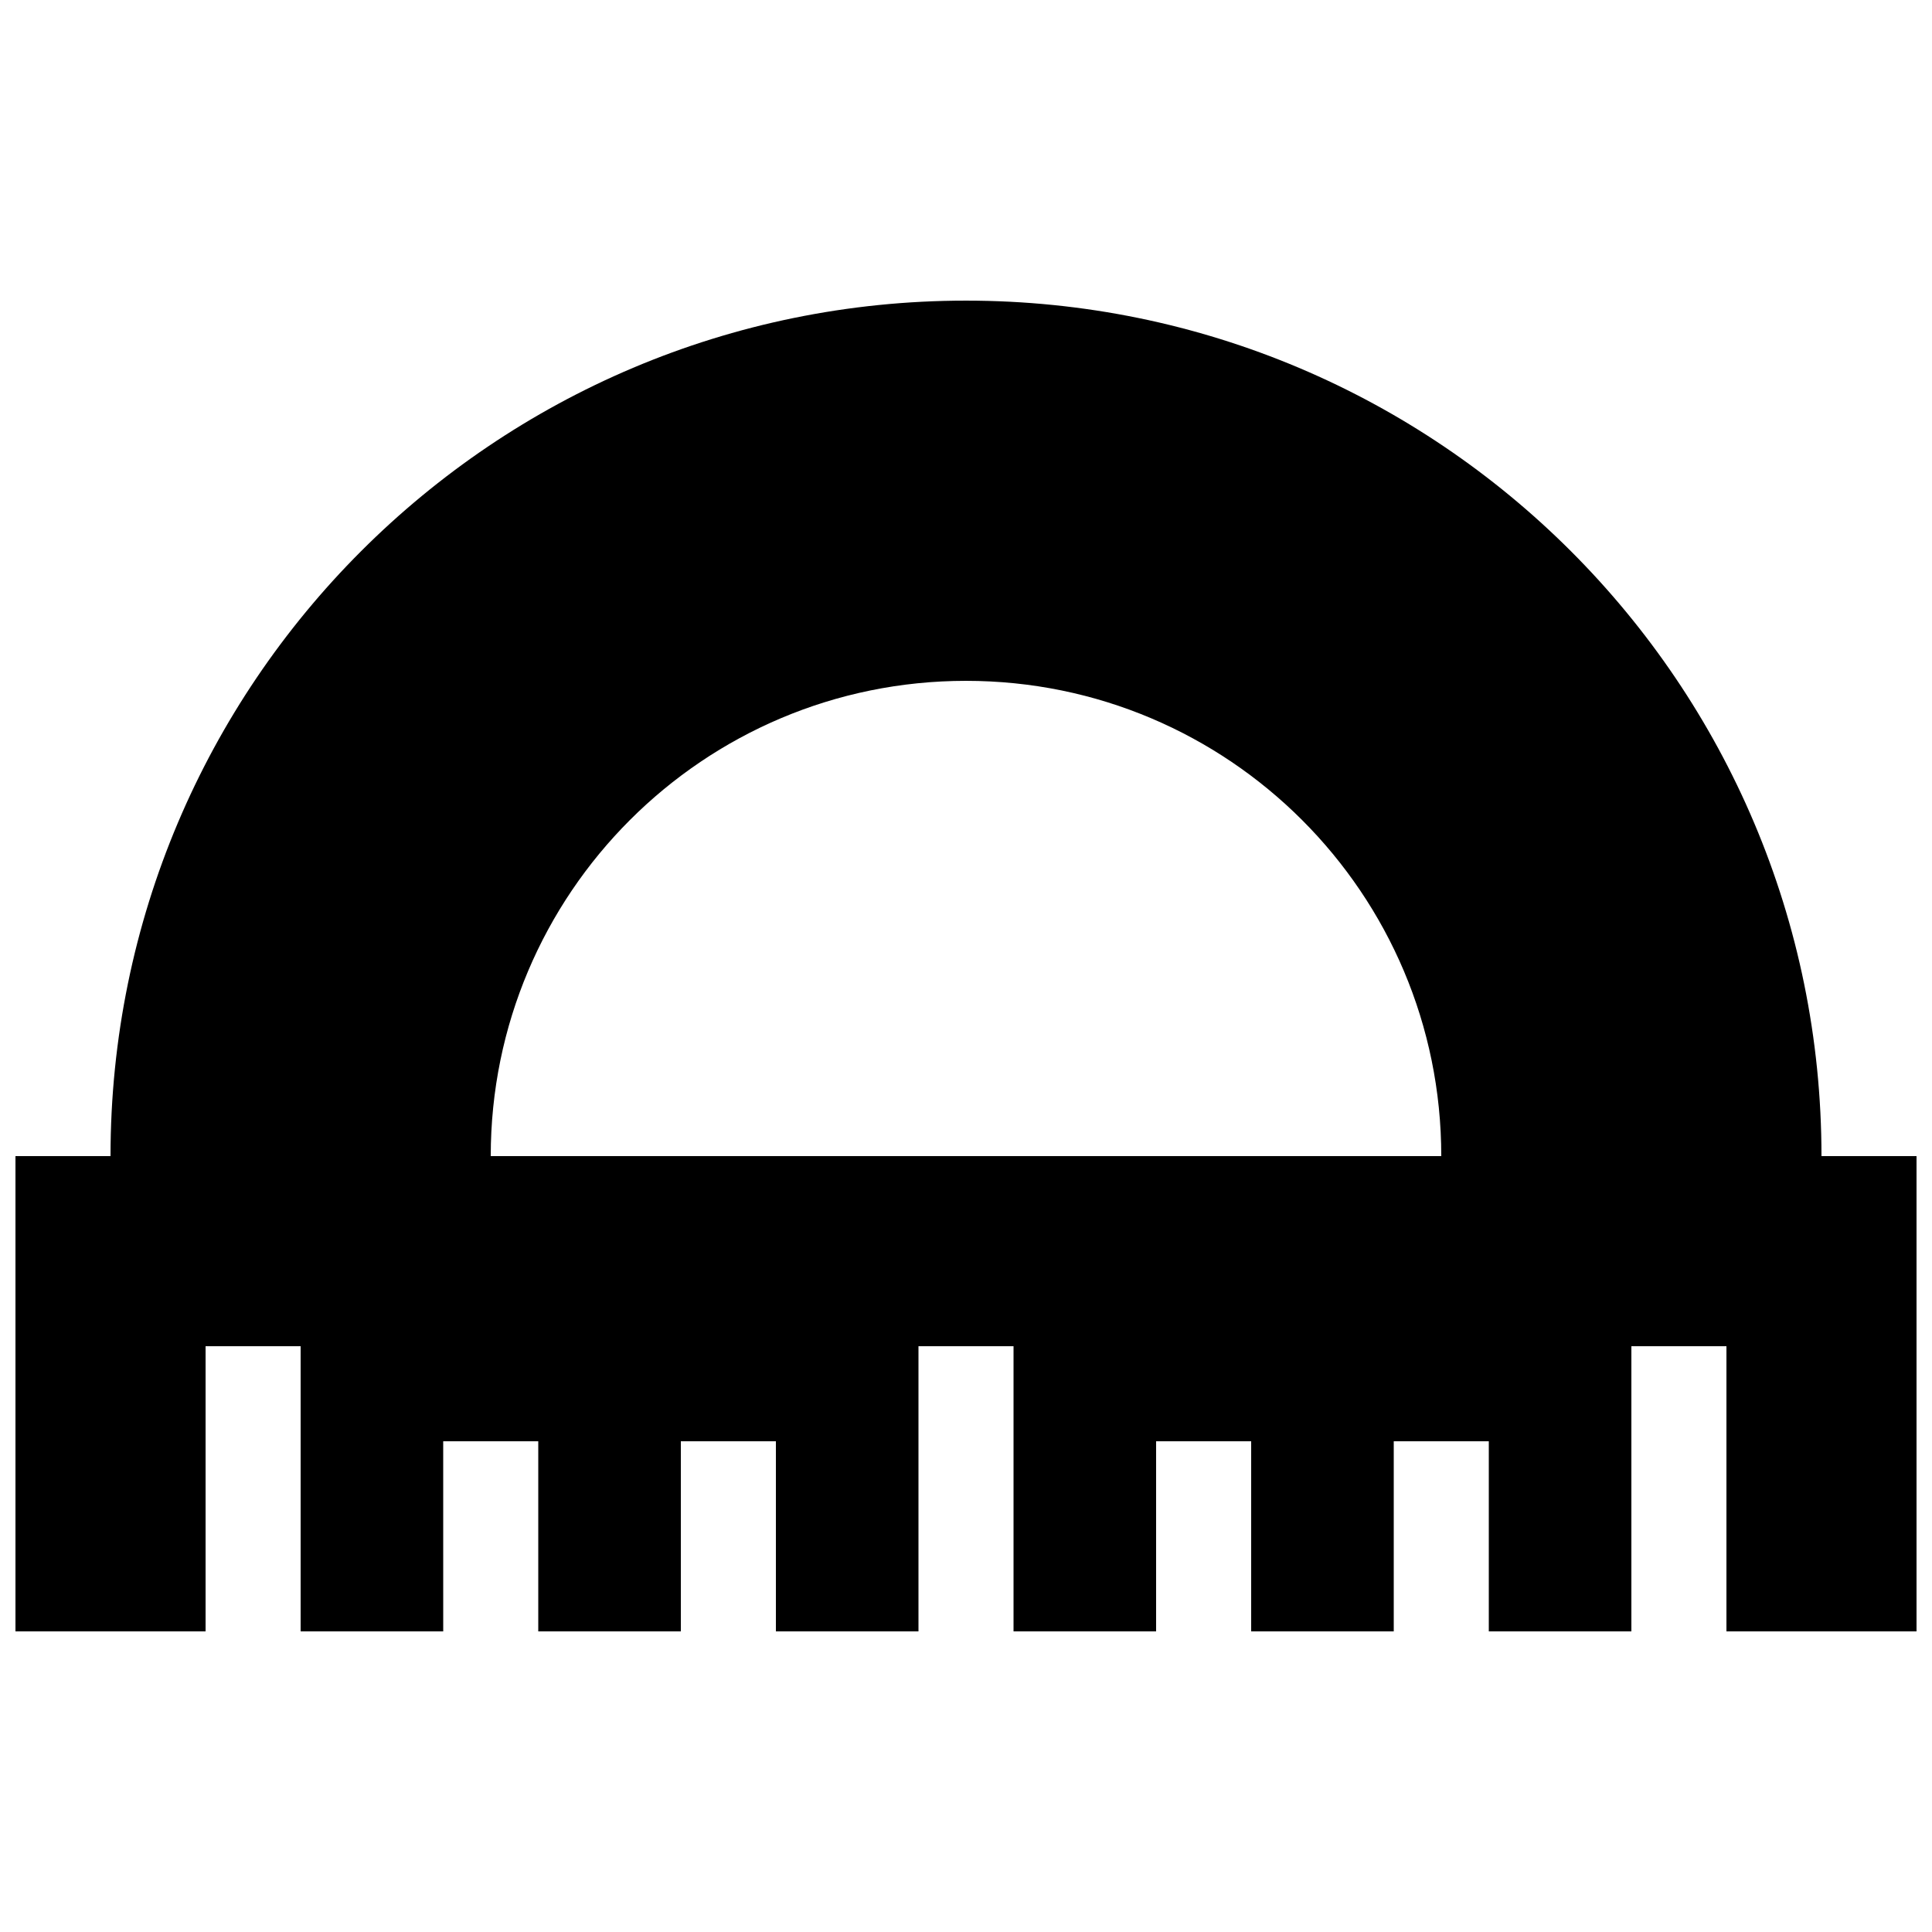 <?xml version="1.0" encoding="UTF-8"?>
<!-- Uploaded to: SVG Repo, www.svgrepo.com, Generator: SVG Repo Mixer Tools -->
<svg width="800px" height="800px" version="1.1" viewBox="144 144 512 512" xmlns="http://www.w3.org/2000/svg">
 <defs>
  <clipPath id="a">
   <path d="m148.09 223h503.81v354h-503.81z"/>
  </clipPath>
 </defs>
 <g clip-path="url(#a)">
  <path d="m626.71 450.38c0-125.22-101.5-226.71-226.71-226.71-125.21 0-226.71 101.5-226.71 226.71h-25.191v125.95h50.383v-75.57h25.191v75.57h37.785l-0.004-50.383h25.191v50.383h37.785v-50.383h25.191v50.383h37.785v-75.57h25.191v75.57h37.785v-50.383h25.191v50.383h37.785v-50.383h25.191v50.383h37.785v-75.57h25.191v75.57h50.383l-0.004-125.95zm-352.66 0c0-69.57 56.383-125.95 125.95-125.95s125.95 56.383 125.95 125.95z"/>
 </g>
</svg>